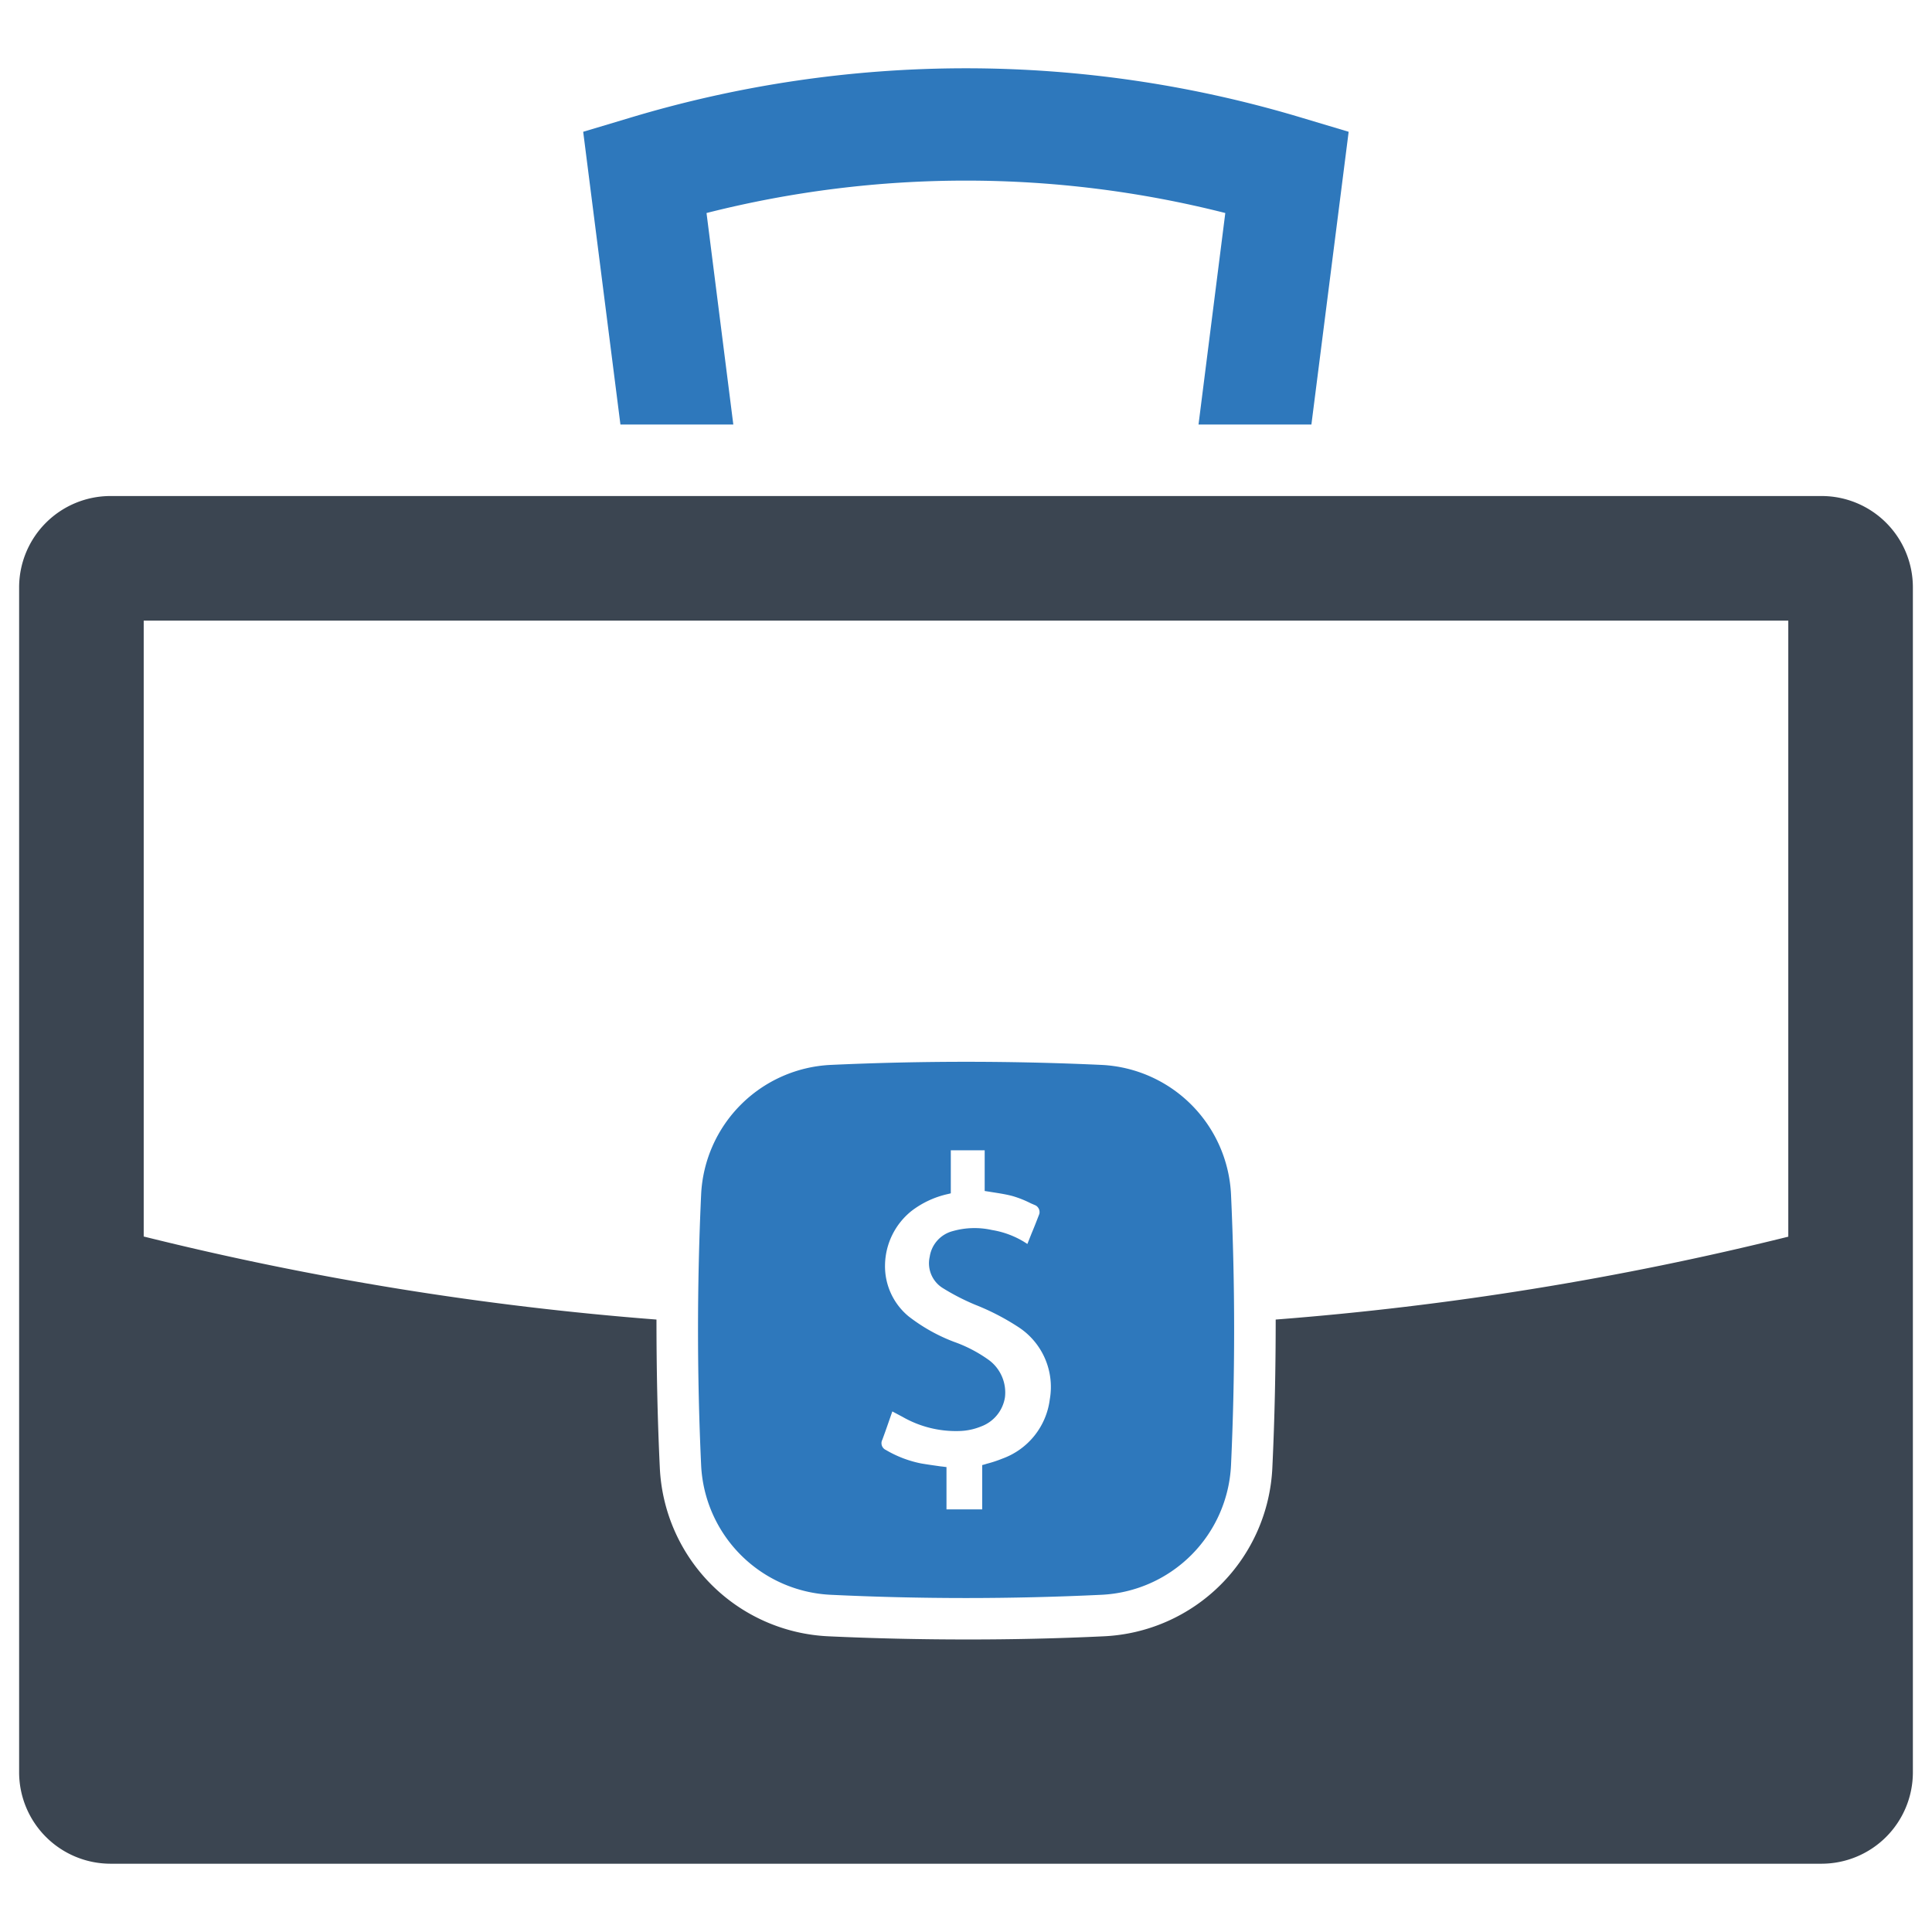 <svg id="Layer_1" data-name="Layer 1" xmlns="http://www.w3.org/2000/svg" viewBox="0 0 128 128"><defs><style>.cls-1{fill:#3b4551;}.cls-2{fill:#2e78bc;}</style></defs><path class="cls-1" d="M120.68,32.863H7.32A6.056,6.056,0,0,0,1.267,38.915v78.508A6.063,6.063,0,0,0,7.32,123.476H120.68a6.056,6.056,0,0,0,6.053-6.053V38.915A6.049,6.049,0,0,0,120.68,32.863ZM118.479,81.933a207.257,207.257,0,0,1-33.961,5.491c0,3.268-.066,6.537-.22,9.783a11.721,11.721,0,0,1-11.192,11.203q-4.539.215-9.101.209-4.556,0-9.101-.209A11.721,11.721,0,0,1,43.713,97.207c-.154-3.246-.22-6.515-.22-9.783A206.568,206.568,0,0,1,9.521,81.922V41.116H118.479Z"/><path class="cls-2" d="M55.036,105.659q8.963.429,17.938,0A9.024,9.024,0,0,0,81.558,97.075q.413-8.963,0-17.938a9.024,9.024,0,0,0-8.584-8.584q-8.963-.413-17.938,0a9.024,9.024,0,0,0-8.584,8.584q-.413,8.963,0,17.938A9.024,9.024,0,0,0,55.036,105.659Zm3.423-10.278c.132-.363.264-.726.396-1.111l.264-.759.682.363a7.107,7.107,0,0,0,3.742.935,4.054,4.054,0,0,0,1.442-.297,2.468,2.468,0,0,0,1.596-1.937,2.677,2.677,0,0,0-1.045-2.454,9.197,9.197,0,0,0-2.333-1.222A11.579,11.579,0,0,1,60.187,87.204a4.306,4.306,0,0,1-1.552-3.389,4.675,4.675,0,0,1,1.772-3.599,6.142,6.142,0,0,1,2.41-1.111l.176-.044V76.21h2.245v2.696c.143.022.286.044.418.066.484.077.946.143,1.409.264a6.889,6.889,0,0,1,1.222.484l.33.143a.511.511,0,0,1,.242.561c-.165.429-.33.858-.517,1.299l-.275.693-.242-.154a5.92,5.92,0,0,0-2.102-.77,5.292,5.292,0,0,0-2.619.077,2.069,2.069,0,0,0-1.508,1.695,1.933,1.933,0,0,0,.858,2.069,14.958,14.958,0,0,0,2.157,1.111,15.83,15.83,0,0,1,2.872,1.486,4.73,4.73,0,0,1,2.069,4.776,4.812,4.812,0,0,1-3.136,3.929,8.135,8.135,0,0,1-1.034.341c-.099.033-.209.066-.308.088v2.938H62.707v-2.806c-.132-.011-.253-.033-.385-.044-.451-.066-.869-.121-1.31-.198a7.467,7.467,0,0,1-2.322-.891A.492.492,0,0,1,58.459,95.381Z"/><path class="cls-2" d="M48.584,28.125,46.809,14.113a69.845,69.845,0,0,1,34.37,0l-1.774,14.012h7.479L89.352,8.731l-3.022-.904a77.174,77.174,0,0,0-44.672,0l-3.02.904,2.467,19.394Z"/></svg>